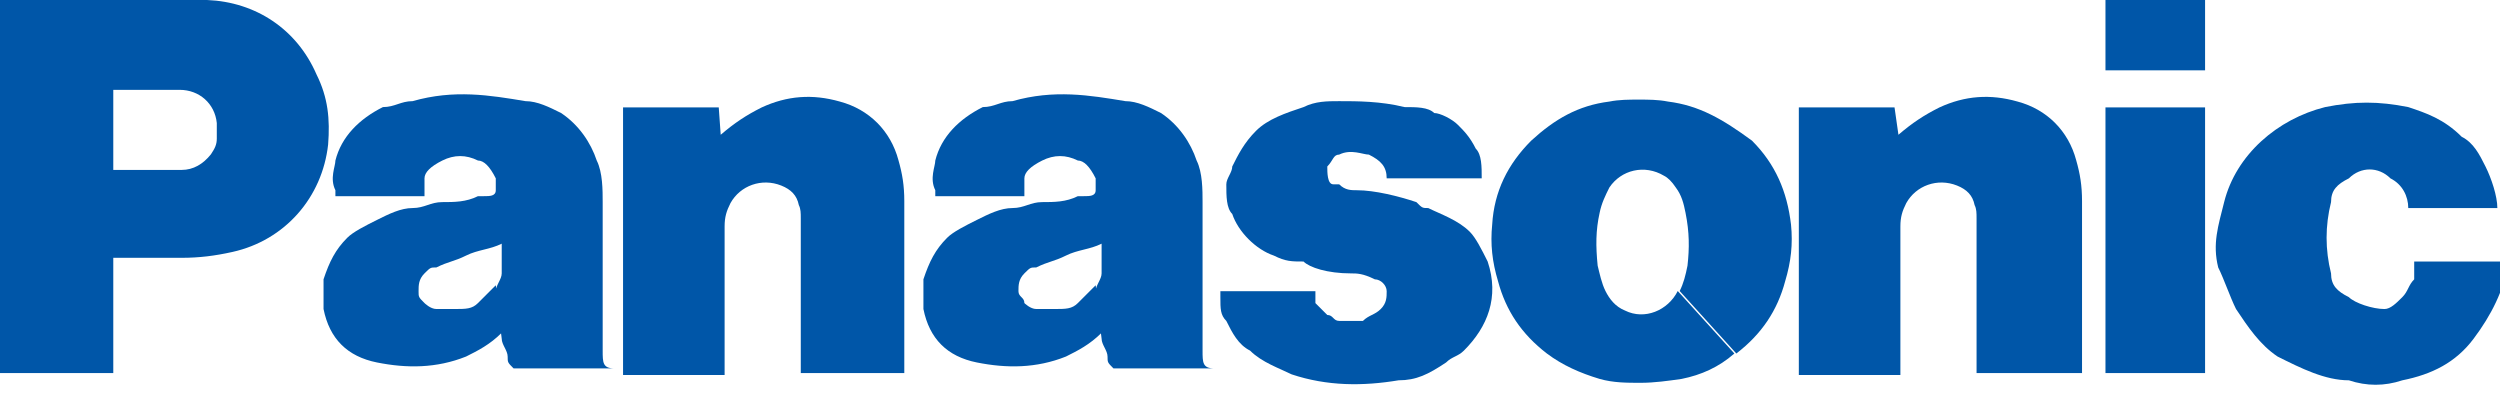 <svg xmlns="http://www.w3.org/2000/svg" xmlns:xlink="http://www.w3.org/1999/xlink" id="Layer_1" x="0px" y="0px" viewBox="0 0 128 20.4" style="enable-background:new 0 0 128 20.4;" xml:space="preserve"><style type="text/css">	.st0{fill:#0056A8;}</style><g>	<g transform="matrix(3.041 0 0 -3.041 -860.46 2130.838)">		<path class="st0" d="M324.6,695c-0.3-0.4-0.7-0.6-1.2-0.7c-0.3-0.1-0.6-0.1-0.9,0c-0.4,0-0.8,0.2-1.2,0.4   c-0.3,0.2-0.5,0.5-0.7,0.8c-0.1,0.2-0.2,0.5-0.3,0.7c-0.1,0.4,0,0.7,0.1,1.1c0.2,0.8,0.9,1.4,1.7,1.6c0.5,0.1,0.9,0.1,1.4,0   c0.3-0.1,0.6-0.2,0.9-0.5c0.2-0.1,0.3-0.3,0.4-0.5c0.1-0.2,0.2-0.5,0.2-0.7h-1.5c0,0.2-0.1,0.4-0.3,0.5c-0.2,0.2-0.5,0.2-0.7,0   c-0.2-0.1-0.3-0.2-0.3-0.4c-0.1-0.4-0.1-0.8,0-1.2c0-0.2,0.1-0.3,0.3-0.4c0.1-0.1,0.4-0.2,0.6-0.2c0.1,0,0.2,0.1,0.3,0.2   c0.1,0.1,0.1,0.2,0.2,0.3c0,0.1,0,0.2,0,0.3h1.6C325.1,695.8,324.9,695.4,324.6,695"></path>	</g>	<path class="st0" d="M107.8,3.6h5.1V0h-5.1V3.6z M107.8,19.1h5.1V5.5h-5.1V19.1z M97.2,6.9c0.7-0.6,1.3-1,2.1-1.4  c1.3-0.6,2.6-0.7,4-0.3c1.5,0.4,2.6,1.5,3,3c0.2,0.7,0.3,1.3,0.3,2.1v8.8h-5.4v-7.9c0-0.3,0-0.5-0.1-0.7c-0.1-0.5-0.4-0.8-0.9-1  c-1-0.4-2.1,0-2.6,0.9c-0.2,0.4-0.3,0.7-0.3,1.2v7.6h-5.2V5.5h4.9L97.2,6.9 M36.9,6.9c0.7-0.6,1.3-1,2.1-1.4c1.3-0.6,2.6-0.7,4-0.3  c1.5,0.4,2.6,1.5,3,3c0.2,0.7,0.3,1.3,0.3,2.1v8.8H41v-7.9c0-0.3,0-0.5-0.1-0.7c-0.1-0.5-0.4-0.8-0.9-1c-1-0.4-2.1,0-2.6,0.9  c-0.2,0.4-0.3,0.7-0.3,1.2v7.6h-5.2V5.5h4.9L36.9,6.9"></path>	<g transform="matrix(3.041 0 0 -3.041 -860.46 2130.838)">		<path class="st0" d="M305.7,696.1c0.1,0,0.2,0,0.4-0.1c0.1,0,0.2-0.1,0.2-0.2c0-0.1,0-0.2-0.1-0.3c-0.1-0.1-0.2-0.1-0.3-0.2   c-0.2,0-0.3,0-0.4,0c-0.1,0-0.1,0.1-0.2,0.1c-0.1,0.1-0.1,0.1-0.2,0.2c0,0.1,0,0.2,0,0.2h-1.6v-0.1c0-0.2,0-0.3,0.1-0.4   c0.1-0.2,0.2-0.4,0.4-0.5c0.2-0.2,0.5-0.3,0.7-0.4c0.6-0.2,1.2-0.2,1.8-0.1c0.3,0,0.5,0.1,0.8,0.3c0.1,0.1,0.2,0.1,0.3,0.2   c0.4,0.4,0.6,0.9,0.4,1.5c-0.1,0.2-0.2,0.4-0.3,0.5c-0.2,0.2-0.5,0.3-0.7,0.4c-0.1,0-0.1,0-0.2,0.1c-0.3,0.1-0.7,0.2-1,0.2   c-0.1,0-0.2,0-0.3,0.1c0,0-0.1,0-0.1,0c-0.1,0-0.1,0.2-0.1,0.3l0,0c0.1,0.1,0.1,0.2,0.2,0.2c0.2,0.1,0.4,0,0.5,0   c0.2-0.1,0.3-0.2,0.3-0.4h1.6c0,0.2,0,0.4-0.1,0.5c-0.1,0.2-0.2,0.3-0.3,0.4c-0.1,0.1-0.3,0.2-0.4,0.2c-0.1,0.1-0.3,0.1-0.5,0.1   c-0.4,0.1-0.8,0.1-1.1,0.1c-0.2,0-0.4,0-0.6-0.1c-0.3-0.1-0.6-0.2-0.8-0.4c-0.2-0.2-0.3-0.4-0.4-0.6c0-0.1-0.1-0.2-0.1-0.3   c0-0.2,0-0.4,0.1-0.5c0.1-0.3,0.4-0.6,0.7-0.7c0.2-0.1,0.3-0.1,0.5-0.1C305,696.2,305.3,696.1,305.7,696.1"></path>	</g>	<path class="st0" d="M9.3,13.2H5.8V8.7h2.3c0.4,0,0.8,0,1.2,0c0.6,0,1.1-0.3,1.5-0.8c0.2-0.3,0.3-0.5,0.3-0.8c0-0.3,0-0.5,0-0.8  c-0.1-1-0.9-1.7-1.9-1.7H5.8v14.5H0V0h9.5c0.4,0,0.7,0,1.1,0c2.5,0.1,4.6,1.5,5.6,3.8c0.6,1.2,0.7,2.3,0.6,3.6  c-0.3,2.7-2.2,4.9-4.9,5.5C11,13.1,10.2,13.2,9.3,13.2 M85.4,5.2c-0.5-0.1-1-0.1-1.5-0.1c-0.5,0-1,0-1.5,0.1c-1.6,0.2-2.8,0.9-4,2  c-1.2,1.2-1.9,2.6-2,4.3c-0.1,1,0,1.9,0.3,2.9c0.4,1.5,1.2,2.7,2.5,3.7c0.8,0.6,1.7,1,2.7,1.3c0.7,0.2,1.4,0.2,2.1,0.2  c0.7,0,1.4-0.1,2.1-0.2c1-0.2,1.9-0.6,2.7-1.3l-2.9-3.2c-0.5,1-1.7,1.5-2.7,1c0,0,0,0,0,0c-0.5-0.2-0.8-0.6-1-1  c-0.2-0.4-0.3-0.9-0.4-1.3c-0.1-1-0.1-1.8,0.1-2.7c0.1-0.5,0.3-0.9,0.5-1.3c0.6-0.9,1.8-1.2,2.8-0.6c0.2,0.1,0.4,0.3,0.6,0.6  c0.3,0.4,0.4,0.8,0.5,1.3c0.2,1,0.2,1.8,0.1,2.7c-0.1,0.5-0.2,0.9-0.4,1.3l2.9,3.2c1.3-1,2.1-2.2,2.5-3.7c0.3-1,0.4-1.9,0.3-2.9  c-0.2-1.7-0.8-3.1-2-4.3C88.2,6.1,87,5.4,85.4,5.2"></path>	<g transform="matrix(3.041 0 0 -3.041 -860.46 2130.838)">		<path class="st0" d="M303.2,694.8c0,0.4,0,0.7,0,1.1c0,0.5,0,0.9,0,1.4c0,0.2,0,0.5-0.1,0.7c-0.1,0.3-0.3,0.6-0.6,0.8   c-0.2,0.1-0.4,0.2-0.6,0.2c-0.6,0.1-1.2,0.2-1.9,0c-0.2,0-0.3-0.1-0.5-0.1c-0.4-0.2-0.7-0.5-0.8-0.9c0-0.1-0.1-0.3,0-0.5   c0,0,0-0.1,0-0.1l1.5,0c0,0.1,0,0.2,0,0.3c0,0.1,0.1,0.2,0.3,0.3c0.2,0.1,0.4,0.1,0.6,0c0.1,0,0.2-0.1,0.3-0.3c0-0.1,0-0.2,0-0.2   c0-0.1-0.1-0.1-0.2-0.1c0,0-0.1,0-0.1,0c-0.2-0.1-0.4-0.1-0.6-0.1c-0.2,0-0.3-0.1-0.5-0.1c-0.2,0-0.4-0.1-0.6-0.2   c-0.2-0.1-0.4-0.2-0.5-0.3c-0.2-0.2-0.3-0.4-0.4-0.7c0-0.2,0-0.4,0-0.5c0.1-0.5,0.4-0.8,0.9-0.9c0.5-0.1,1-0.1,1.5,0.1   c0.2,0.1,0.4,0.2,0.6,0.4l-0.1,0.8c-0.1-0.1-0.2-0.2-0.3-0.3c-0.1-0.1-0.2-0.1-0.4-0.1c-0.1,0-0.2,0-0.3,0c-0.1,0-0.2,0.1-0.2,0.1   c0,0.1-0.1,0.1-0.1,0.2c0,0.1,0,0.2,0.1,0.3c0.1,0.1,0.1,0.1,0.2,0.1c0.2,0.1,0.3,0.1,0.5,0.2c0.2,0.1,0.4,0.1,0.6,0.2   c0-0.2,0-0.3,0-0.5c0-0.1-0.1-0.2-0.1-0.3l0.1-0.8c0-0.1,0.1-0.2,0.1-0.3c0-0.1,0-0.1,0.1-0.2h1.7   C303.2,694.5,303.2,694.6,303.2,694.8 M293.1,694.8c0,0.4,0,0.7,0,1.1c0,0.5,0,0.9,0,1.4c0,0.2,0,0.5-0.1,0.7   c-0.1,0.3-0.3,0.6-0.6,0.8c-0.2,0.1-0.4,0.2-0.6,0.2c-0.6,0.1-1.2,0.2-1.9,0c-0.2,0-0.3-0.1-0.5-0.1c-0.4-0.2-0.7-0.5-0.8-0.9   c0-0.1-0.1-0.3,0-0.5c0,0,0-0.1,0-0.1l1.5,0c0,0.1,0,0.2,0,0.3c0,0.1,0.1,0.2,0.3,0.3c0.2,0.1,0.4,0.1,0.6,0   c0.1,0,0.2-0.1,0.3-0.3c0-0.1,0-0.2,0-0.2c0-0.1-0.1-0.1-0.2-0.1c0,0-0.1,0-0.1,0c-0.2-0.1-0.4-0.1-0.6-0.1   c-0.2,0-0.3-0.1-0.5-0.1c-0.2,0-0.4-0.1-0.6-0.2c-0.2-0.1-0.4-0.2-0.5-0.3c-0.2-0.2-0.3-0.4-0.4-0.7c0-0.2,0-0.4,0-0.5   c0.1-0.5,0.4-0.8,0.9-0.9c0.5-0.1,1-0.1,1.5,0.1c0.2,0.1,0.4,0.2,0.6,0.4l-0.1,0.8c-0.1-0.1-0.2-0.2-0.3-0.3   c-0.1-0.1-0.2-0.1-0.4-0.1c-0.1,0-0.2,0-0.3,0c-0.1,0-0.2,0.1-0.2,0.1c-0.1,0.1-0.1,0.1-0.1,0.2c0,0.1,0,0.2,0.1,0.3   c0.1,0.1,0.1,0.1,0.2,0.1c0.2,0.1,0.3,0.1,0.5,0.2c0.2,0.1,0.4,0.1,0.6,0.2c0-0.2,0-0.3,0-0.5c0-0.1-0.1-0.2-0.1-0.3l0.1-0.8   c0-0.1,0.1-0.2,0.1-0.3c0-0.1,0-0.1,0.1-0.2h1.7C293.1,694.5,293.1,694.6,293.1,694.8"></path>	</g></g></svg>